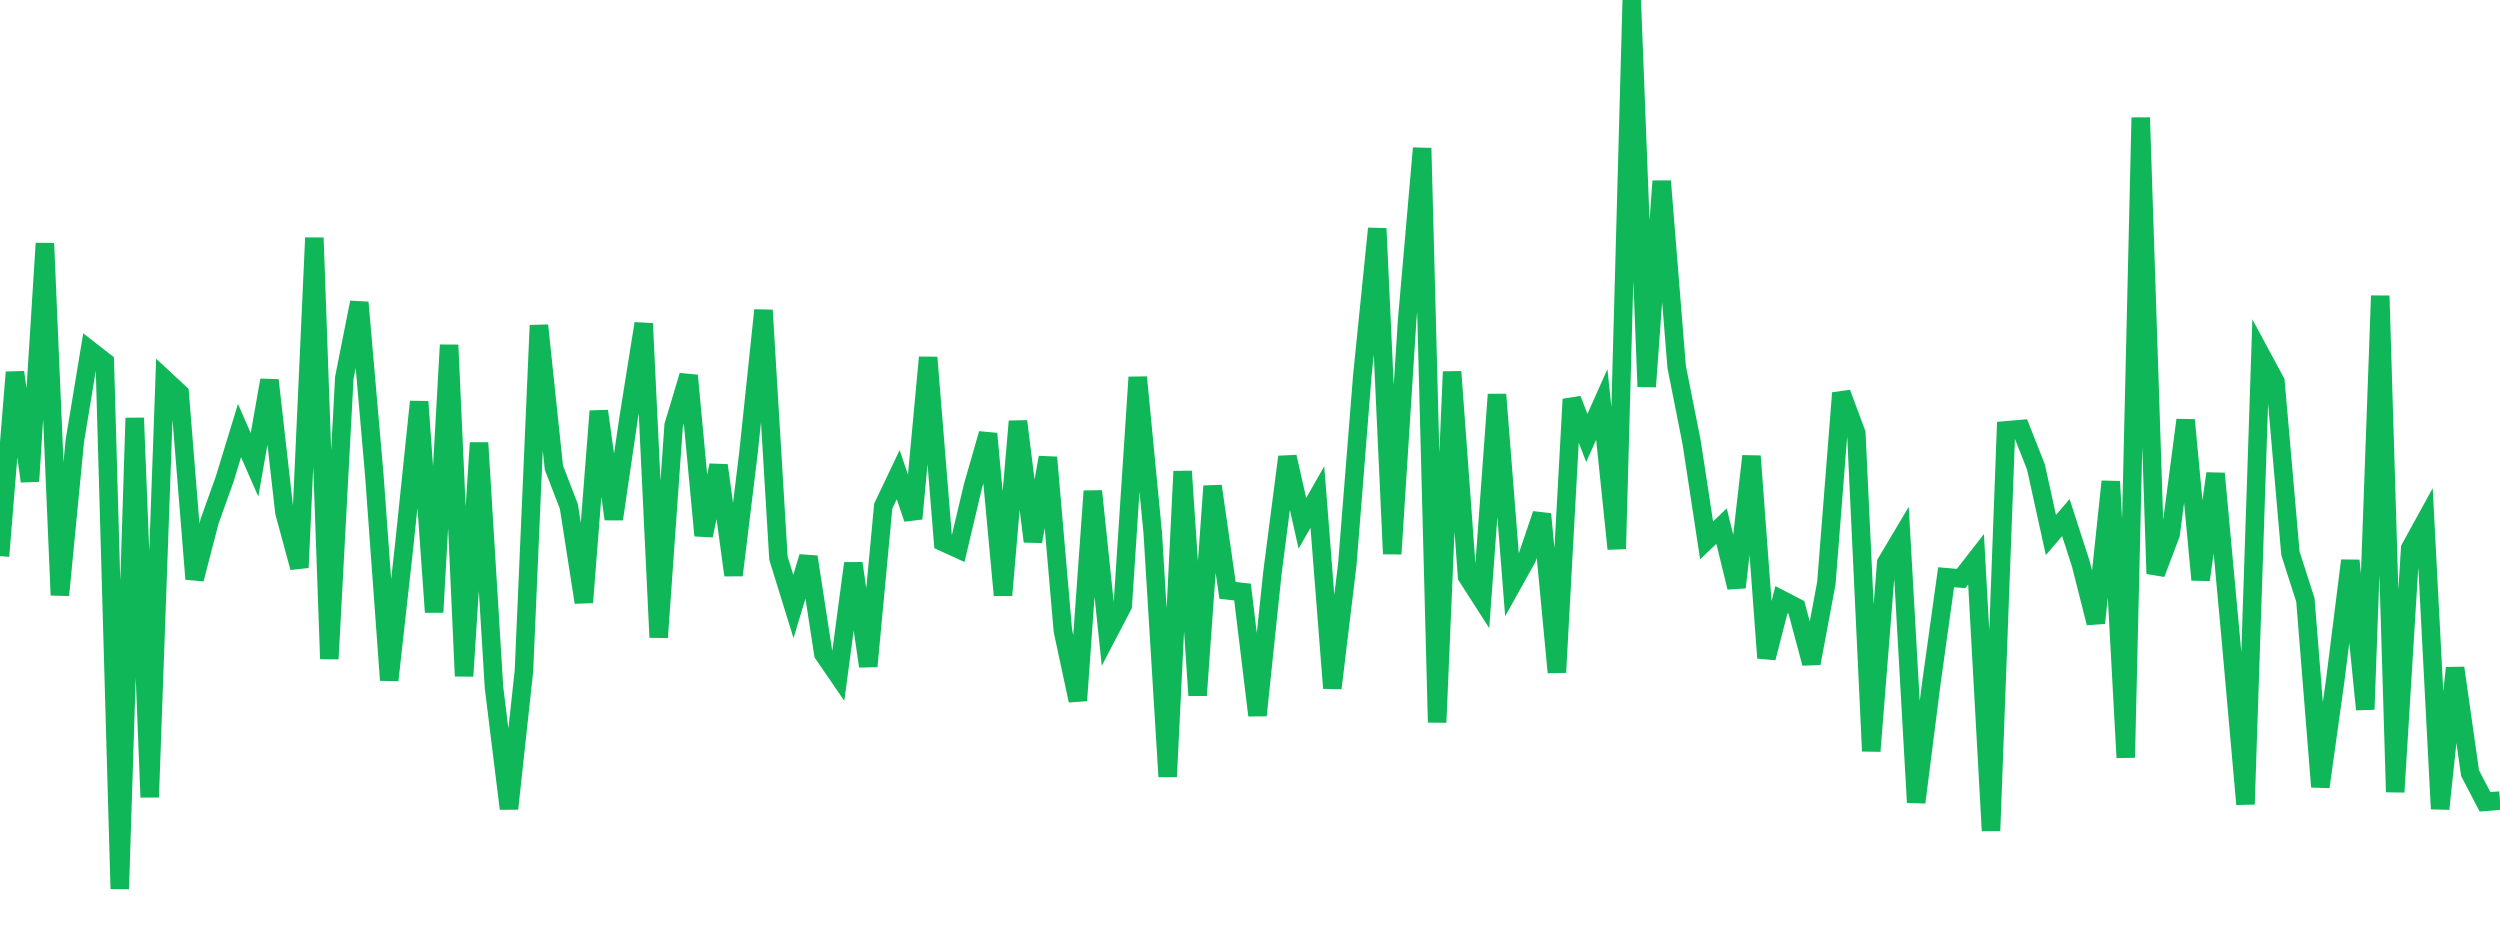 <?xml version="1.0" standalone="no"?>
<!DOCTYPE svg PUBLIC "-//W3C//DTD SVG 1.1//EN" "http://www.w3.org/Graphics/SVG/1.1/DTD/svg11.dtd">
<svg width="135" height="50" viewBox="0 0 135 50" preserveAspectRatio="none" class="sparkline" xmlns="http://www.w3.org/2000/svg"
xmlns:xlink="http://www.w3.org/1999/xlink"><path  class="sparkline--line" d="M 0 30.03 L 0 30.03 L 0.808 20.1 L 1.617 25.99 L 2.425 13.14 L 3.234 32.14 L 4.042 23.8 L 4.85 18.91 L 5.659 19.54 L 6.467 48 L 7.275 22.57 L 8.084 43.05 L 8.892 20.48 L 9.701 21.23 L 10.509 31.27 L 11.317 28.15 L 12.126 25.89 L 12.934 23.25 L 13.743 25.1 L 14.551 20.53 L 15.359 27.67 L 16.168 30.65 L 16.976 12.84 L 17.784 35.58 L 18.593 20.4 L 19.401 16.33 L 20.21 25.62 L 21.018 36.73 L 21.826 29.47 L 22.635 21.69 L 23.443 33.06 L 24.251 18.63 L 25.06 36.51 L 25.868 23.91 L 26.677 37.14 L 27.485 43.67 L 28.293 36.23 L 29.102 17.57 L 29.91 25.25 L 30.719 27.35 L 31.527 32.53 L 32.335 22.2 L 33.144 28.03 L 33.952 22.53 L 34.76 17.47 L 35.569 34.42 L 36.377 22.97 L 37.186 20.28 L 37.994 28.92 L 38.802 25.13 L 39.611 31.06 L 40.419 24.44 L 41.228 16.75 L 42.036 30.14 L 42.844 32.75 L 43.653 30.07 L 44.461 35.31 L 45.269 36.49 L 46.078 30.42 L 46.886 35.98 L 47.695 27.33 L 48.503 25.63 L 49.311 28.01 L 50.12 19.3 L 50.928 29.27 L 51.737 29.64 L 52.545 26.23 L 53.353 23.42 L 54.162 32.14 L 54.97 22.75 L 55.778 29.24 L 56.587 24.7 L 57.395 34.06 L 58.204 37.83 L 59.012 26.52 L 59.82 34.25 L 60.629 32.7 L 61.437 20.37 L 62.246 28.75 L 63.054 41.94 L 63.862 25.45 L 64.671 37.55 L 65.479 26.25 L 66.287 31.88 L 67.096 31.97 L 67.904 38.63 L 68.713 30.91 L 69.521 24.67 L 70.329 28.26 L 71.138 26.84 L 71.946 37.16 L 72.754 30.48 L 73.563 20.31 L 74.371 12.34 L 75.18 29.91 L 75.988 17.26 L 76.796 8 L 77.605 39.01 L 78.413 20.07 L 79.222 31.13 L 80.03 32.39 L 80.838 21.3 L 81.647 31.59 L 82.455 30.14 L 83.263 27.76 L 84.072 36.31 L 84.88 21.56 L 85.689 23.65 L 86.497 21.84 L 87.305 29.64 L 88.114 0 L 88.922 20.88 L 89.731 9.78 L 90.539 19.81 L 91.347 23.88 L 92.156 29.18 L 92.964 28.41 L 93.772 31.72 L 94.581 24.63 L 95.389 35.53 L 96.198 32.38 L 97.006 32.8 L 97.814 35.82 L 98.623 31.49 L 99.431 21.22 L 100.24 23.39 L 101.048 40.56 L 101.856 30.39 L 102.665 29.03 L 103.473 43.33 L 104.281 36.98 L 105.09 31.17 L 105.898 31.24 L 106.707 30.2 L 107.515 44.86 L 108.323 23.24 L 109.132 23.17 L 109.94 25.21 L 110.749 28.89 L 111.557 27.95 L 112.365 30.45 L 113.174 33.64 L 113.982 26 L 114.79 40.91 L 115.599 6.35 L 116.407 30.98 L 117.216 28.84 L 118.024 22.68 L 118.832 31.31 L 119.641 25.57 L 120.449 34.33 L 121.257 43.43 L 122.066 19.11 L 122.874 20.61 L 123.683 29.88 L 124.491 32.4 L 125.299 42.49 L 126.108 36.7 L 126.916 30.27 L 127.725 38.31 L 128.533 15.97 L 129.341 42.77 L 130.15 29.61 L 130.958 28.14 L 131.766 43.68 L 132.575 36.07 L 133.383 41.75 L 134.192 43.3 L 135 43.23" fill="none" stroke-width="1" stroke="#10b759"></path></svg>